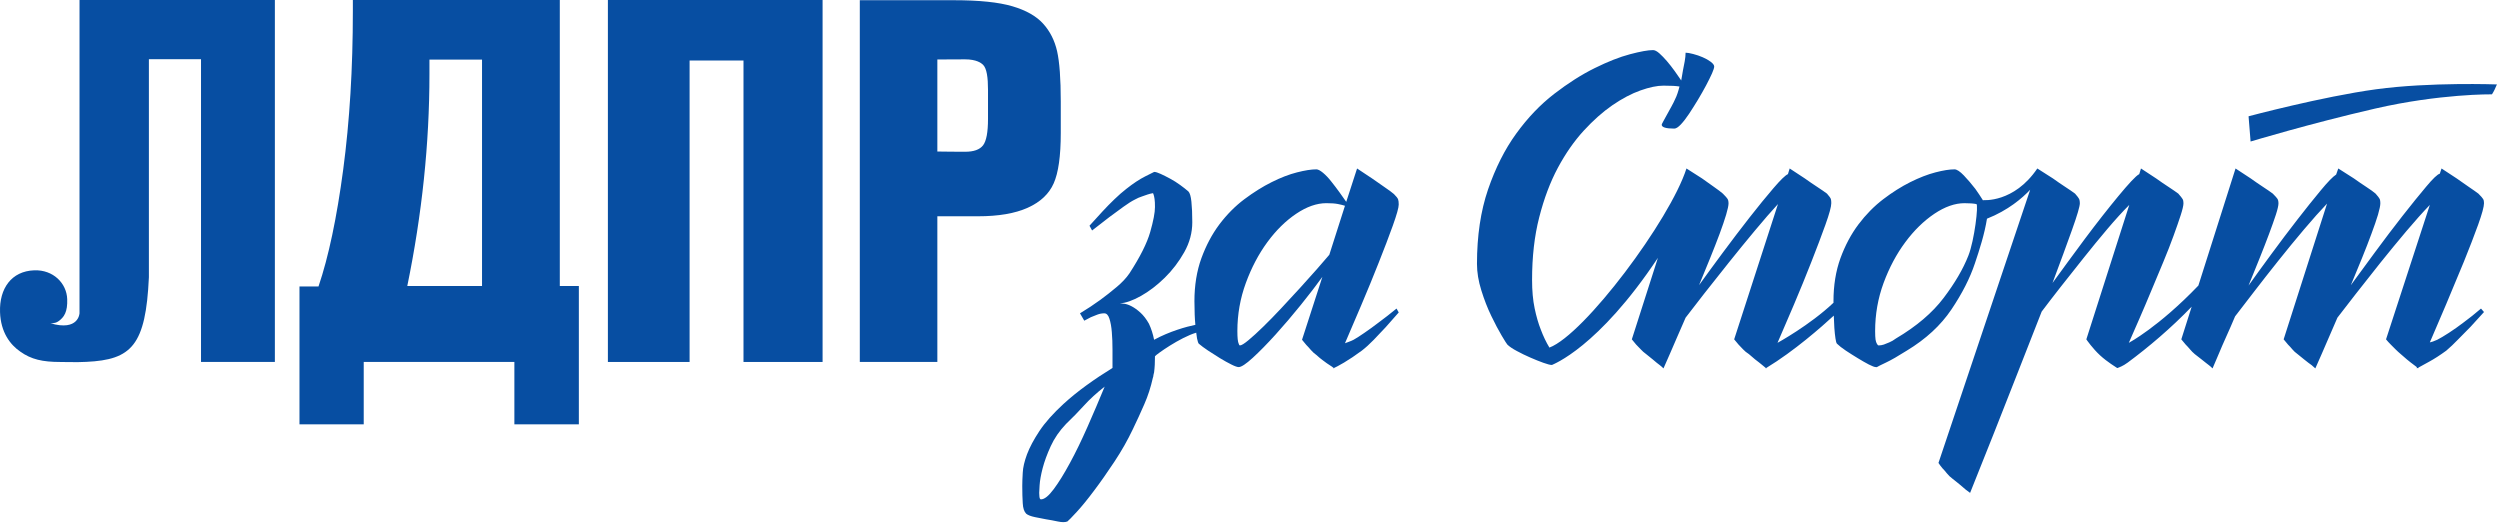 <svg width="153" height="32" viewBox="0 0 153 32" fill="none" xmlns="http://www.w3.org/2000/svg">
<g clip-path="url(#clip0_1353_191576)">
<path d="M3.084 19.784C3.084 19.784 3.355 19.811 3.558 19.674C3.935 19.418 4.141 19.075 4.113 18.306C4.079 17.331 3.254 16.503 2.1 16.543C0.698 16.591 -0.046 17.659 0.002 19.103C0.044 20.346 0.631 21.099 1.238 21.516C1.91 21.997 2.608 22.152 3.686 22.153C3.857 22.156 4.012 22.16 4.013 22.157C4.711 22.166 4.859 22.167 5.285 22.146C8.055 22.015 8.919 21.143 9.112 16.97V3.623H12.302V22.152H16.822V0H4.867L4.866 13.001L4.866 19.015V19.168C4.866 19.168 4.825 20.292 3.084 19.784Z" fill="#074EA2"/>
<path d="M29.5 17.503H24.926C25.83 13.1 26.282 8.779 26.282 4.54V3.649H29.5V17.503ZM34.26 0H21.595V0.671C21.595 4.18 21.398 7.414 21.005 10.372C20.612 13.331 20.108 15.717 19.493 17.531H18.328V25.968H22.26V22.152H31.48V25.968H35.426V17.503H34.26V0Z" fill="#074EA2"/>
<path d="M37.203 22.152H42.203V3.703H45.502V22.152H50.342V0H37.203V22.152Z" fill="#074EA2"/>
<path d="M60.466 7.277C60.466 8.098 60.364 8.637 60.161 8.897C59.957 9.157 59.594 9.287 59.069 9.287C58.952 9.287 57.529 9.282 57.366 9.273V3.64C57.766 3.639 58.967 3.632 59.061 3.632C59.753 3.632 60.048 3.853 60.157 3.958C60.392 4.186 60.466 4.745 60.466 5.502V7.277ZM64.695 3.138C64.545 2.477 64.261 1.914 63.84 1.449C63.42 0.984 62.792 0.629 61.956 0.383C61.119 0.137 59.924 0.013 58.369 0.013H52.62V22.152H57.366V13.236H59.861C61.108 13.236 62.118 13.063 62.891 12.717C63.664 12.37 64.195 11.874 64.484 11.226C64.774 10.579 64.919 9.549 64.919 8.136V6.208C64.919 4.822 64.844 3.799 64.695 3.138Z" fill="#074EA2"/>
<path d="M81.354 15.592C81.161 15.822 80.904 16.118 80.585 16.481C80.266 16.844 79.922 17.229 79.549 17.636C79.177 18.043 78.799 18.454 78.408 18.87C78.019 19.285 77.654 19.661 77.306 19.998C76.962 20.334 76.662 20.608 76.406 20.82C76.149 21.033 75.977 21.139 75.886 21.139C75.852 21.139 75.827 21.104 75.808 21.033C75.755 20.927 75.727 20.67 75.727 20.263C75.727 19.237 75.902 18.255 76.246 17.317C76.59 16.379 77.028 15.548 77.56 14.822C78.092 14.097 78.68 13.518 79.324 13.084C79.969 12.65 80.585 12.434 81.17 12.434C81.47 12.434 81.707 12.451 81.886 12.487C82.061 12.522 82.205 12.557 82.312 12.593L81.354 15.592ZM66.558 26.116C66.195 26.938 65.839 27.677 65.482 28.331C65.128 28.986 64.797 29.522 64.487 29.937C64.178 30.353 63.918 30.561 63.705 30.561C63.652 30.561 63.621 30.499 63.611 30.375C63.602 30.251 63.599 30.181 63.599 30.163C63.599 30.145 63.608 29.99 63.624 29.698C63.642 29.407 63.705 29.057 63.811 28.65C63.918 28.243 64.081 27.796 64.303 27.31C64.525 26.823 64.837 26.368 65.244 25.943C65.632 25.572 66.001 25.195 66.345 24.815C66.689 24.434 67.112 24.049 67.606 23.66C67.271 24.474 66.921 25.293 66.558 26.116ZM84.379 16.07C84.717 15.22 85.005 14.464 85.243 13.801C85.48 13.137 85.602 12.708 85.602 12.514C85.602 12.372 85.587 12.266 85.562 12.194C85.534 12.124 85.452 12.018 85.308 11.876C85.186 11.77 84.999 11.633 84.752 11.465C84.504 11.297 84.257 11.124 84.01 10.947C83.707 10.752 83.391 10.54 83.053 10.311L82.39 12.354C82.283 12.194 82.146 12.001 81.977 11.77C81.811 11.54 81.642 11.319 81.473 11.107C81.308 10.894 81.139 10.717 80.97 10.576C80.8 10.434 80.663 10.364 80.56 10.364C80.256 10.364 79.865 10.425 79.377 10.549C78.89 10.673 78.373 10.872 77.826 11.147C77.275 11.421 76.719 11.77 76.152 12.194C75.586 12.619 75.079 13.133 74.625 13.734C74.175 14.336 73.809 15.026 73.525 15.804C73.243 16.582 73.099 17.459 73.099 18.432C73.099 18.697 73.106 18.972 73.115 19.255C73.122 19.474 73.138 19.678 73.156 19.88C72.603 19.992 71.573 20.28 70.631 20.794C70.562 20.441 70.456 20.113 70.315 19.812C70.156 19.528 69.98 19.303 69.796 19.135C69.611 18.967 69.433 18.839 69.264 18.75C69.098 18.662 68.948 18.609 68.813 18.591C68.682 18.574 68.588 18.564 68.535 18.564C68.888 18.547 69.317 18.396 69.824 18.113C70.328 17.83 70.812 17.459 71.282 16.999C71.751 16.539 72.148 16.017 72.477 15.433C72.805 14.849 72.968 14.239 72.968 13.601C72.968 13.088 72.949 12.668 72.914 12.341C72.88 12.013 72.818 11.806 72.73 11.717C72.586 11.593 72.42 11.46 72.223 11.319C72.029 11.177 71.826 11.049 71.613 10.934C71.401 10.819 71.207 10.722 71.031 10.642C70.853 10.562 70.728 10.523 70.659 10.523H70.631L70.074 10.802C69.74 10.97 69.358 11.222 68.932 11.558C68.704 11.735 68.46 11.947 68.204 12.194C67.947 12.442 67.703 12.69 67.475 12.938C67.209 13.222 66.943 13.513 66.677 13.814L66.836 14.106C67.227 13.805 67.581 13.531 67.897 13.283C68.182 13.07 68.463 12.863 68.748 12.659C69.029 12.456 69.261 12.309 69.439 12.221C69.595 12.133 69.749 12.066 69.889 12.023C70.03 11.978 70.146 11.938 70.234 11.903C70.34 11.868 70.446 11.841 70.553 11.823C70.572 11.823 70.587 11.858 70.606 11.93C70.625 11.983 70.641 12.066 70.659 12.181C70.678 12.296 70.684 12.46 70.684 12.672C70.684 13.009 70.587 13.518 70.393 14.199C70.199 14.88 69.774 15.725 69.12 16.733C68.926 17.017 68.663 17.295 68.335 17.569C68.009 17.843 67.678 18.105 67.34 18.352C66.952 18.635 66.536 18.91 66.095 19.175L66.358 19.626C66.483 19.555 66.615 19.485 66.758 19.414C66.88 19.361 67.015 19.308 67.156 19.255C67.296 19.202 67.437 19.175 67.581 19.175C67.722 19.175 67.828 19.285 67.897 19.506C67.969 19.728 68.019 20.002 68.044 20.329C68.072 20.657 68.085 21.02 68.085 21.418V22.519C67.537 22.855 67.005 23.209 66.492 23.581C65.979 23.953 65.51 24.333 65.085 24.722C64.45 25.306 63.958 25.859 63.611 26.381C63.267 26.902 63.014 27.376 62.854 27.801C62.698 28.226 62.607 28.601 62.592 28.929C62.573 29.256 62.563 29.526 62.563 29.738C62.563 30.145 62.573 30.499 62.592 30.8C62.607 31.1 62.679 31.313 62.801 31.437C62.907 31.525 63.089 31.596 63.346 31.649C63.602 31.702 63.83 31.746 64.024 31.782C64.253 31.818 64.493 31.861 64.741 31.915C64.988 31.968 65.182 31.968 65.323 31.915C65.394 31.861 65.585 31.667 65.895 31.33C66.205 30.994 66.558 30.561 66.955 30.03C67.356 29.5 67.769 28.907 68.204 28.252C68.638 27.597 69.014 26.934 69.333 26.261C69.58 25.748 69.814 25.24 70.033 24.735C70.255 24.231 70.427 23.696 70.553 23.13C70.553 23.112 70.562 23.085 70.578 23.05C70.578 23.015 70.584 22.979 70.593 22.944L70.631 22.784C70.65 22.643 70.662 22.488 70.672 22.32C70.681 22.152 70.684 21.979 70.684 21.803C70.768 21.688 72.206 20.659 73.209 20.36C73.226 20.48 73.24 20.618 73.259 20.714C73.296 20.892 73.331 20.997 73.365 21.033C73.509 21.157 73.697 21.298 73.938 21.458C74.175 21.616 74.419 21.771 74.666 21.922C74.913 22.073 75.145 22.201 75.358 22.307C75.567 22.413 75.721 22.466 75.808 22.466C75.968 22.466 76.255 22.276 76.671 21.896C77.088 21.515 77.55 21.042 78.064 20.476C78.576 19.909 79.089 19.308 79.603 18.671C80.115 18.034 80.56 17.459 80.929 16.945L79.684 20.794L79.947 21.112C80.037 21.201 80.128 21.303 80.225 21.418C80.325 21.533 80.435 21.634 80.56 21.723C80.716 21.864 80.845 21.971 80.944 22.041C81.042 22.112 81.126 22.174 81.195 22.227C81.267 22.281 81.332 22.325 81.395 22.36C81.457 22.396 81.532 22.449 81.62 22.519V22.546H81.645V22.519C81.736 22.484 81.939 22.373 82.258 22.188C82.574 22.001 82.937 21.758 83.344 21.458C83.575 21.28 83.819 21.06 84.076 20.794C84.332 20.529 84.576 20.272 84.805 20.024L85.602 19.122L85.468 18.883C85.08 19.202 84.717 19.485 84.379 19.733C84.079 19.963 83.788 20.175 83.503 20.369C83.222 20.564 83 20.705 82.84 20.794C82.734 20.847 82.643 20.887 82.562 20.913C82.484 20.94 82.399 20.971 82.312 21.007C82.593 20.351 82.924 19.578 83.306 18.684C83.685 17.791 84.045 16.919 84.379 16.07Z" fill="#074EA2"/>
<path d="M120.464 15.646C120.145 16.46 119.641 17.322 118.95 18.233C118.262 19.144 117.289 19.972 116.032 20.715C115.891 20.821 115.753 20.901 115.622 20.954L115.29 21.087C115.184 21.122 115.078 21.14 114.972 21.14C114.937 21.14 114.899 21.105 114.865 21.034C114.83 20.981 114.802 20.896 114.783 20.781C114.768 20.666 114.758 20.494 114.758 20.264C114.758 19.238 114.931 18.255 115.275 17.318C115.622 16.38 116.063 15.549 116.604 14.823C117.142 14.098 117.736 13.518 118.381 13.084C119.028 12.651 119.641 12.435 120.227 12.435C120.527 12.435 120.771 12.452 120.955 12.488C121.095 12.514 120.836 14.708 120.464 15.646ZM150.789 16.017C151.133 15.168 151.424 14.412 151.664 13.748C151.902 13.084 152.021 12.647 152.021 12.435C152.021 12.328 152.006 12.245 151.968 12.182C151.934 12.12 151.837 12.01 151.677 11.85C151.537 11.744 151.339 11.607 151.092 11.439C150.845 11.271 150.598 11.099 150.351 10.921C150.05 10.726 149.741 10.523 149.422 10.311L149.316 10.63C149.174 10.665 148.893 10.931 148.48 11.426C148.064 11.922 147.579 12.518 147.032 13.217C146.485 13.917 145.928 14.651 145.362 15.42C144.795 16.19 144.298 16.867 143.872 17.451C144.104 16.902 144.329 16.353 144.551 15.805C144.774 15.256 144.967 14.757 145.133 14.305C145.302 13.854 145.436 13.465 145.534 13.138C145.63 12.811 145.677 12.576 145.677 12.435C145.677 12.328 145.665 12.245 145.64 12.182C145.612 12.12 145.527 12.01 145.386 11.85C145.264 11.744 145.074 11.607 144.817 11.439C144.561 11.271 144.307 11.099 144.06 10.921C143.76 10.726 143.441 10.523 143.103 10.311L142.972 10.683C142.777 10.807 142.462 11.129 142.03 11.652C141.595 12.173 141.12 12.771 140.597 13.443C140.075 14.116 139.543 14.819 139.005 15.553C138.464 16.287 138 16.929 137.61 17.477C137.841 16.911 138.067 16.353 138.288 15.805C138.508 15.256 138.702 14.757 138.871 14.305C139.039 13.854 139.177 13.465 139.284 13.138C139.39 12.811 139.443 12.576 139.443 12.435C139.443 12.328 139.424 12.245 139.39 12.182C139.352 12.12 139.255 12.01 139.096 11.85C138.955 11.744 138.755 11.607 138.498 11.439C138.242 11.271 137.992 11.099 137.745 10.921C137.441 10.726 137.131 10.523 136.815 10.311L134.541 17.476C132.102 20.02 130.284 20.981 130.284 20.981C130.481 20.538 130.697 20.043 130.935 19.494C131.175 18.946 131.416 18.375 131.663 17.782C131.913 17.189 132.154 16.606 132.395 16.031C132.633 15.456 132.843 14.925 133.018 14.438C133.196 13.952 133.34 13.532 133.456 13.178C133.571 12.824 133.628 12.576 133.628 12.435C133.628 12.328 133.612 12.245 133.574 12.182C133.54 12.12 133.452 12.01 133.312 11.85C133.168 11.744 132.971 11.607 132.714 11.439C132.458 11.271 132.204 11.099 131.957 10.921C131.657 10.726 131.347 10.523 131.028 10.311L130.922 10.656C130.816 10.71 130.653 10.856 130.431 11.094C130.208 11.333 129.949 11.634 129.649 11.996C129.348 12.36 129.02 12.766 128.666 13.217C128.313 13.669 127.953 14.137 127.59 14.624C127.227 15.111 126.877 15.584 126.542 16.044C126.207 16.504 125.898 16.929 125.613 17.318C126.092 16.044 126.489 14.961 126.808 14.067C127.127 13.173 127.287 12.629 127.287 12.435C127.287 12.328 127.271 12.245 127.246 12.182C127.218 12.12 127.133 12.01 126.993 11.85C126.852 11.744 126.652 11.607 126.395 11.439C126.138 11.271 125.888 11.099 125.641 10.921C125.338 10.726 125.022 10.523 124.684 10.311C123.246 12.435 121.37 12.246 121.37 12.246L121.371 12.282C121.211 12.035 121.051 11.773 120.89 11.559C120.658 11.258 120.423 10.984 120.186 10.736C119.948 10.488 119.757 10.364 119.617 10.364C119.313 10.364 118.925 10.426 118.446 10.55C117.971 10.674 117.458 10.873 116.908 11.147C116.36 11.422 115.806 11.771 115.25 12.195C114.693 12.62 114.189 13.134 113.736 13.735C113.285 14.336 112.919 15.026 112.634 15.805C112.353 16.583 112.209 17.459 112.209 18.433C112.209 18.463 112.211 18.496 112.211 18.527C110.757 19.904 108.784 20.981 108.784 20.981C109.069 20.326 109.4 19.552 109.782 18.658C110.16 17.765 110.52 16.889 110.855 16.031C111.193 15.172 111.48 14.412 111.718 13.748C111.956 13.084 112.075 12.647 112.075 12.435C112.075 12.328 112.068 12.245 112.049 12.182C112.031 12.12 111.952 12.01 111.811 11.85C111.668 11.744 111.471 11.607 111.214 11.439C110.958 11.271 110.704 11.099 110.457 10.921C110.157 10.726 109.847 10.523 109.528 10.311L109.422 10.656C109.262 10.726 108.965 11.014 108.533 11.519C108.099 12.023 107.614 12.62 107.073 13.31C106.535 14.001 105.984 14.721 105.427 15.474C104.87 16.225 104.389 16.885 103.982 17.451C104.21 16.902 104.435 16.353 104.657 15.805C104.88 15.256 105.074 14.757 105.243 14.305C105.409 13.854 105.543 13.465 105.64 13.138C105.737 12.811 105.787 12.576 105.787 12.435C105.787 12.328 105.768 12.245 105.733 12.182C105.696 12.12 105.599 12.01 105.44 11.85C105.318 11.744 105.136 11.607 104.895 11.439C104.657 11.271 104.414 11.099 104.167 10.921C103.866 10.726 103.547 10.523 103.212 10.311C102.204 13.465 96.963 20.466 94.824 21.272C94.63 20.954 94.451 20.583 94.292 20.158C94.151 19.804 94.026 19.374 93.92 18.871C93.814 18.366 93.763 17.787 93.763 17.133C93.763 15.717 93.907 14.438 94.201 13.297C94.493 12.155 94.871 11.147 95.34 10.271C95.809 9.396 96.338 8.639 96.92 8.002C97.505 7.365 98.093 6.843 98.684 6.436C99.279 6.03 99.848 5.728 100.398 5.534C100.946 5.339 101.415 5.242 101.803 5.242C102.05 5.242 102.25 5.246 102.4 5.255C102.55 5.264 102.679 5.277 102.785 5.295C102.751 5.437 102.71 5.574 102.666 5.706C102.623 5.839 102.573 5.958 102.519 6.065C102.466 6.188 102.391 6.339 102.294 6.516C102.197 6.693 102.103 6.861 102.016 7.02C101.928 7.179 101.853 7.317 101.79 7.432C101.728 7.547 101.696 7.613 101.696 7.631C101.696 7.79 101.953 7.87 102.466 7.87C102.573 7.87 102.707 7.786 102.867 7.617C103.026 7.449 103.192 7.232 103.37 6.967C103.545 6.702 103.727 6.414 103.914 6.105C104.099 5.795 104.268 5.499 104.418 5.216C104.568 4.932 104.687 4.689 104.778 4.486C104.866 4.282 104.909 4.145 104.909 4.074C104.909 3.985 104.837 3.888 104.697 3.782C104.556 3.676 104.393 3.584 104.205 3.504C104.021 3.424 103.827 3.357 103.62 3.304C103.417 3.251 103.264 3.225 103.158 3.225C103.158 3.384 103.139 3.561 103.104 3.755C103.07 3.915 103.032 4.096 102.998 4.3C102.963 4.503 102.926 4.711 102.891 4.924C102.785 4.764 102.654 4.574 102.494 4.353C102.335 4.132 102.175 3.928 102.016 3.742C101.856 3.557 101.703 3.397 101.553 3.264C101.403 3.132 101.274 3.066 101.168 3.066C100.867 3.066 100.398 3.149 99.76 3.318C99.122 3.486 98.403 3.769 97.599 4.167C96.791 4.565 95.966 5.091 95.115 5.746C94.267 6.401 93.492 7.211 92.794 8.175C92.093 9.139 91.521 10.28 91.067 11.599C90.617 12.916 90.391 14.434 90.391 16.15C90.391 16.663 90.479 17.203 90.657 17.769C90.832 18.335 91.036 18.858 91.267 19.335C91.499 19.812 91.708 20.215 91.905 20.543C92.099 20.87 92.215 21.051 92.249 21.087C92.375 21.211 92.569 21.343 92.835 21.484C93.097 21.627 93.373 21.759 93.657 21.883C93.939 22.007 94.205 22.113 94.451 22.202C94.699 22.29 94.868 22.334 94.955 22.334H94.983C95.033 22.301 97.799 21.294 101.464 15.78L99.868 20.768L100.131 21.087C100.222 21.176 100.312 21.272 100.413 21.379C100.51 21.484 100.619 21.582 100.744 21.671C100.919 21.812 101.057 21.922 101.154 22.002C101.251 22.082 101.332 22.148 101.392 22.202C101.454 22.255 101.517 22.303 101.58 22.347C101.642 22.392 101.717 22.458 101.805 22.546C101.93 22.264 102.061 21.962 102.202 21.644C102.327 21.361 102.468 21.034 102.627 20.662C102.787 20.29 102.962 19.884 103.159 19.441C103.441 19.07 103.823 18.578 104.298 17.968C104.776 17.358 105.28 16.721 105.812 16.057C106.344 15.394 106.872 14.743 107.404 14.107C107.936 13.469 108.405 12.93 108.812 12.488L106.131 20.768L106.397 21.087C106.485 21.176 106.578 21.272 106.675 21.379C106.772 21.484 106.891 21.582 107.032 21.671C107.191 21.812 107.316 21.919 107.404 21.989C107.492 22.06 107.573 22.122 107.645 22.175C107.714 22.228 107.779 22.282 107.842 22.334C107.905 22.387 107.98 22.45 108.067 22.52V22.546H108.095V22.52C109.809 21.482 111.495 19.992 112.228 19.316C112.237 19.576 112.248 19.828 112.262 20.065C112.281 20.321 112.303 20.538 112.331 20.715C112.356 20.892 112.387 20.998 112.422 21.034C112.547 21.158 112.729 21.299 112.966 21.459C113.207 21.617 113.448 21.772 113.698 21.922C113.945 22.073 114.17 22.202 114.374 22.308C114.577 22.413 114.724 22.467 114.812 22.467H114.865C114.918 22.432 115.103 22.338 115.422 22.188C115.741 22.038 116.166 21.794 116.695 21.459C117.865 20.751 118.775 19.91 119.429 18.937C120.083 17.964 120.561 17.026 120.862 16.123C121.149 15.273 121.456 14.314 121.603 13.384C122.892 12.876 123.771 12.119 124.247 11.612L118.634 28.332C118.703 28.438 118.784 28.545 118.872 28.651C118.959 28.739 119.053 28.845 119.15 28.969C119.248 29.093 119.36 29.199 119.482 29.288C119.66 29.429 119.798 29.54 119.895 29.619C119.992 29.699 120.07 29.765 120.132 29.819L120.317 29.977C120.38 30.031 120.464 30.093 120.57 30.164C121.049 28.978 121.534 27.757 122.031 26.501C122.454 25.422 122.923 24.232 123.436 22.931C123.949 21.631 124.456 20.343 124.95 19.07C125.269 18.645 125.654 18.145 126.104 17.57C126.555 16.995 127.024 16.402 127.512 15.792C127.997 15.181 128.485 14.588 128.97 14.014C129.458 13.439 129.905 12.948 130.312 12.541L127.684 20.768C127.718 20.821 128.072 21.329 128.523 21.746C128.974 22.162 129.523 22.485 129.567 22.52H129.595C129.683 22.485 129.915 22.413 130.218 22.188C131.481 21.254 132.875 20.075 134.131 18.768L133.496 20.768L133.762 21.087C133.85 21.176 133.94 21.272 134.028 21.379C134.115 21.484 134.213 21.582 134.319 21.671C134.497 21.812 134.638 21.922 134.744 22.002C134.85 22.082 134.935 22.148 134.995 22.202C135.057 22.255 135.12 22.303 135.183 22.347C135.245 22.392 135.32 22.458 135.408 22.546C135.533 22.264 135.664 21.954 135.805 21.617C135.93 21.317 136.074 20.981 136.243 20.609C136.412 20.237 136.593 19.822 136.787 19.362C137.087 18.973 137.472 18.473 137.941 17.862C138.411 17.251 138.905 16.619 139.427 15.965C139.949 15.309 140.475 14.668 141.007 14.04C141.539 13.412 142.008 12.886 142.415 12.461L139.759 20.768L140.025 21.087C140.115 21.176 140.203 21.272 140.291 21.379C140.378 21.484 140.485 21.582 140.61 21.671C140.785 21.812 140.923 21.922 141.019 22.002C141.12 22.082 141.201 22.148 141.273 22.202C141.345 22.255 141.41 22.303 141.473 22.347C141.533 22.392 141.607 22.458 141.698 22.546C141.82 22.264 141.955 21.962 142.096 21.644C142.221 21.361 142.362 21.034 142.521 20.662C142.681 20.29 142.856 19.884 143.05 19.441C143.334 19.07 143.71 18.583 144.179 17.982C144.648 17.38 145.148 16.748 145.677 16.084C146.209 15.42 146.741 14.775 147.27 14.146C147.801 13.518 148.28 12.983 148.706 12.541L146.025 20.768C146.112 20.875 146.209 20.981 146.315 21.087L146.606 21.379C146.713 21.484 146.819 21.582 146.926 21.671C147.226 21.936 147.426 22.104 147.523 22.175C147.62 22.245 147.748 22.343 147.908 22.467V22.546C147.926 22.528 147.942 22.52 147.961 22.52L147.989 22.546C147.989 22.528 147.995 22.511 148.014 22.493C148.139 22.423 148.355 22.303 148.665 22.135C148.974 21.967 149.325 21.742 149.713 21.459C149.944 21.264 150.185 21.034 150.441 20.768C150.698 20.503 150.951 20.246 151.199 19.999C151.465 19.698 151.74 19.397 152.021 19.096L151.837 18.884C151.465 19.203 151.111 19.485 150.773 19.733C150.473 19.963 150.172 20.175 149.872 20.37C149.572 20.565 149.331 20.706 149.156 20.795C148.962 20.883 148.812 20.936 148.706 20.954C148.987 20.3 149.318 19.525 149.7 18.631C150.078 17.738 150.441 16.867 150.789 16.017Z" fill="#074EA2"/>
<path d="M145.414 5.464C142.115 5.913 137.612 7.117 137.612 7.117L137.736 8.661C137.736 8.661 141.362 7.565 145.345 6.648C149.329 5.731 152.508 5.773 152.508 5.773C152.613 5.619 152.737 5.358 152.811 5.167C152.811 5.167 148.712 5.015 145.414 5.464Z" fill="#074EA2"/>
</g>
<defs>
<clipPath id="clip0_1353_191576">
<rect width="152.841" height="32" fill="white"/>
</clipPath>
</defs>
</svg>

